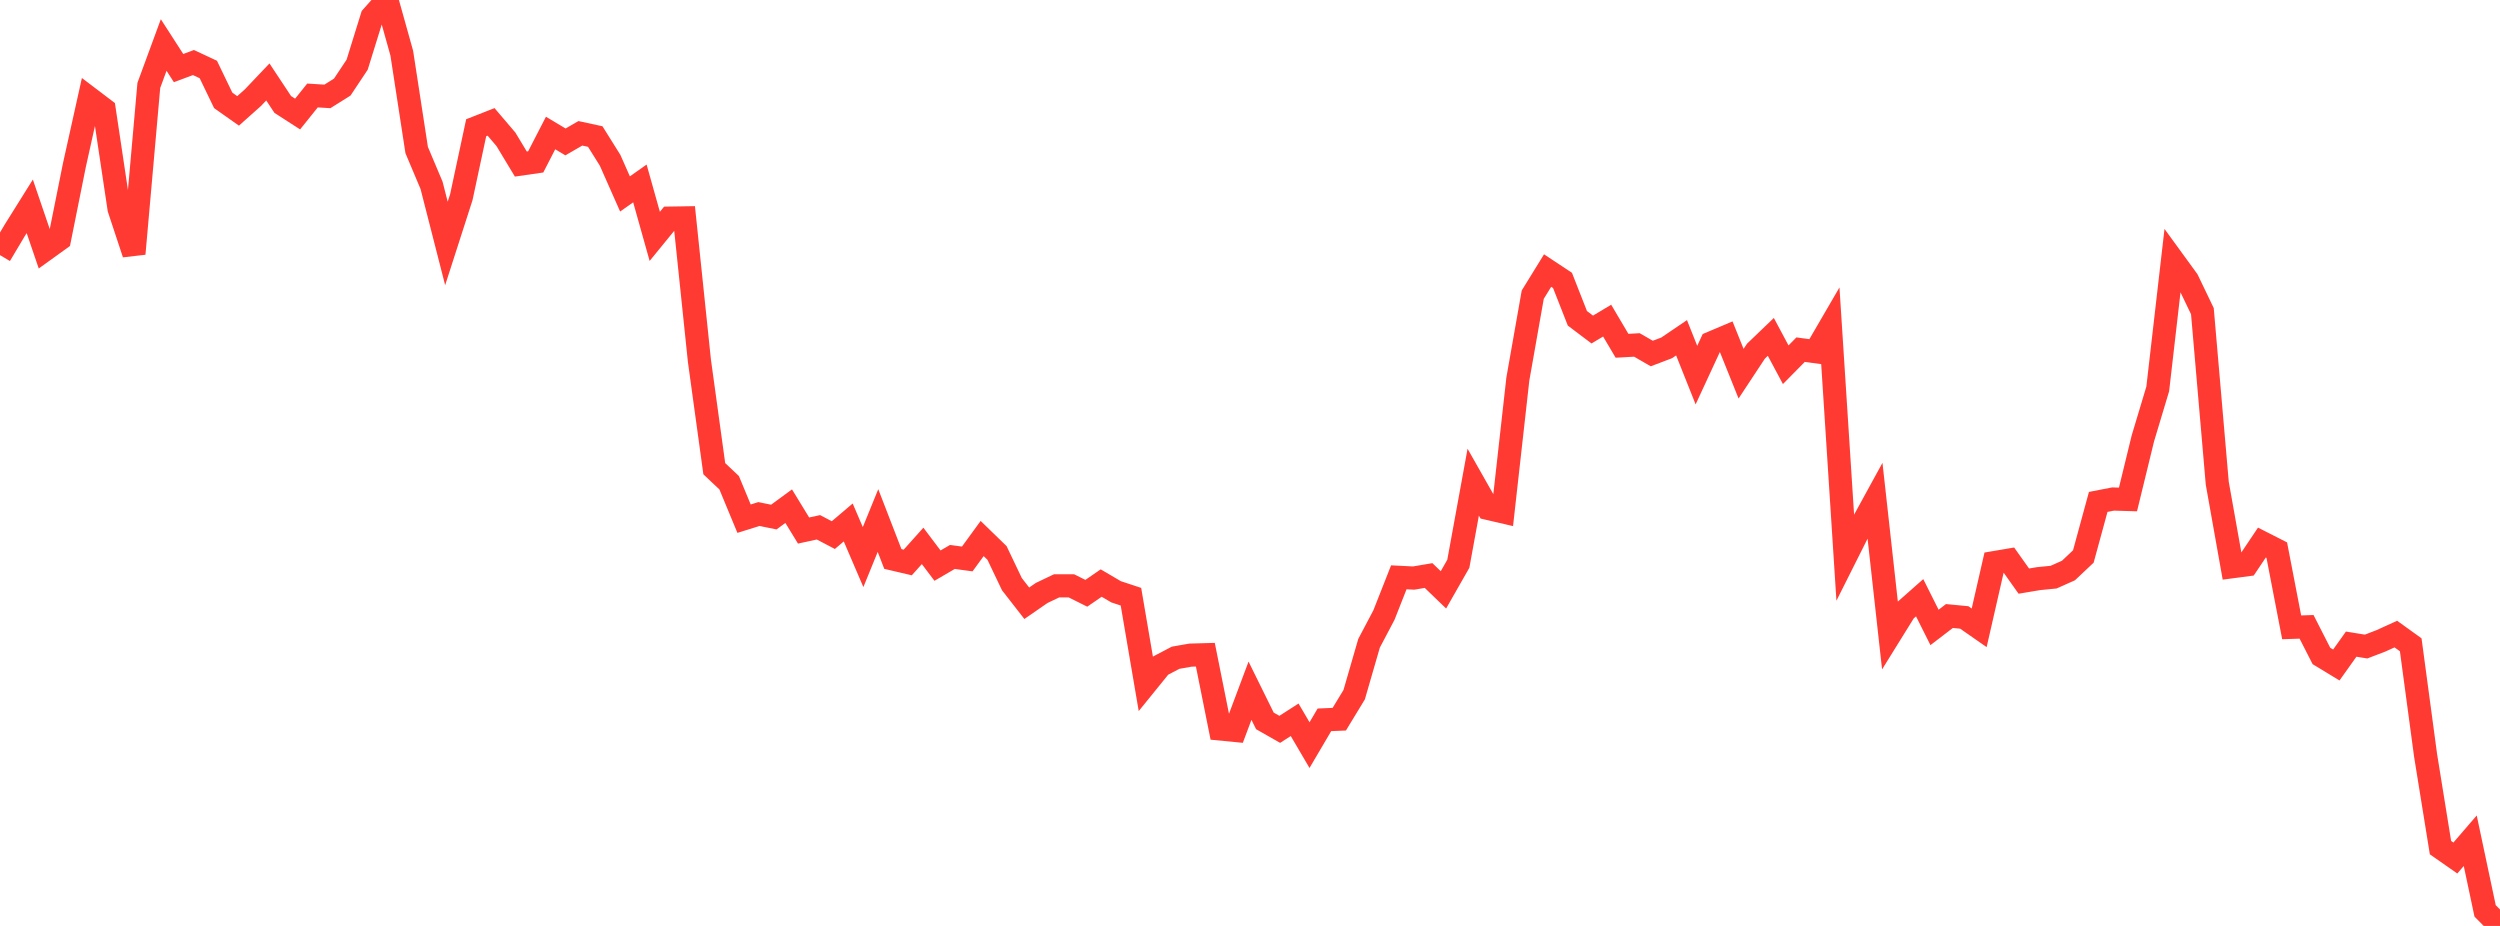 <?xml version="1.0" standalone="no"?>
<!DOCTYPE svg PUBLIC "-//W3C//DTD SVG 1.1//EN" "http://www.w3.org/Graphics/SVG/1.1/DTD/svg11.dtd">

<svg width="135" height="50" viewBox="0 0 135 50" preserveAspectRatio="none" 
  xmlns="http://www.w3.org/2000/svg"
  xmlns:xlink="http://www.w3.org/1999/xlink">


<polyline points="0.0, 13.776 0.804, 12.425 1.607, 11.141 2.411, 13.498 3.214, 12.92 4.018, 8.915 4.821, 5.299 5.625, 5.909 6.429, 11.273 7.232, 13.701 8.036, 4.613 8.839, 2.43 9.643, 3.677 10.446, 3.377 11.25, 3.753 12.054, 5.421 12.857, 5.988 13.661, 5.271 14.464, 4.425 15.268, 5.64 16.071, 6.158 16.875, 5.156 17.679, 5.206 18.482, 4.703 19.286, 3.493 20.089, 0.906 20.893, 0.0 21.696, 2.872 22.5, 8.102 23.304, 10.008 24.107, 13.147 24.911, 10.649 25.714, 6.898 26.518, 6.582 27.321, 7.524 28.125, 8.858 28.929, 8.742 29.732, 7.182 30.536, 7.664 31.339, 7.199 32.143, 7.373 32.946, 8.656 33.75, 10.473 34.554, 9.906 35.357, 12.764 36.161, 11.779 36.964, 11.766 37.768, 19.477 38.571, 25.309 39.375, 26.069 40.179, 28.009 40.982, 27.758 41.786, 27.922 42.589, 27.333 43.393, 28.649 44.196, 28.474 45.0, 28.896 45.804, 28.213 46.607, 30.083 47.411, 28.109 48.214, 30.185 49.018, 30.374 49.821, 29.478 50.625, 30.544 51.429, 30.075 52.232, 30.184 53.036, 29.08 53.839, 29.859 54.643, 31.545 55.446, 32.576 56.25, 32.02 57.054, 31.636 57.857, 31.636 58.661, 32.037 59.464, 31.485 60.268, 31.957 61.071, 32.222 61.875, 36.932 62.679, 35.94 63.482, 35.518 64.286, 35.377 65.089, 35.355 65.893, 39.366 66.696, 39.444 67.5, 37.298 68.304, 38.928 69.107, 39.385 69.911, 38.868 70.714, 40.237 71.518, 38.87 72.321, 38.837 73.125, 37.514 73.929, 34.736 74.732, 33.215 75.536, 31.175 76.339, 31.215 77.143, 31.079 77.946, 31.852 78.75, 30.442 79.554, 26.038 80.357, 27.454 81.161, 27.641 81.964, 20.466 82.768, 15.912 83.571, 14.61 84.375, 15.142 85.179, 17.189 85.982, 17.795 86.786, 17.314 87.589, 18.672 88.393, 18.627 89.196, 19.09 90.0, 18.785 90.804, 18.24 91.607, 20.256 92.411, 18.519 93.214, 18.179 94.018, 20.18 94.821, 18.963 95.625, 18.192 96.429, 19.696 97.232, 18.881 98.036, 18.991 98.839, 17.61 99.643, 30.098 100.446, 28.498 101.25, 27.03 102.054, 34.282 102.857, 32.988 103.661, 32.278 104.464, 33.881 105.268, 33.265 106.071, 33.342 106.875, 33.902 107.679, 30.383 108.482, 30.247 109.286, 31.38 110.089, 31.245 110.893, 31.166 111.696, 30.808 112.5, 30.05 113.304, 27.103 114.107, 26.947 114.911, 26.971 115.714, 23.677 116.518, 21.001 117.321, 14.025 118.125, 15.13 118.929, 16.802 119.732, 26.092 120.536, 30.603 121.339, 30.497 122.143, 29.299 122.946, 29.708 123.75, 33.876 124.554, 33.849 125.357, 35.422 126.161, 35.91 126.964, 34.783 127.768, 34.914 128.571, 34.606 129.375, 34.24 130.179, 34.819 130.982, 40.793 131.786, 45.772 132.589, 46.333 133.393, 45.399 134.196, 49.189 135.0, 50.0" fill="none" stroke="#ff3a33" stroke-width="1.25"/>

</svg>